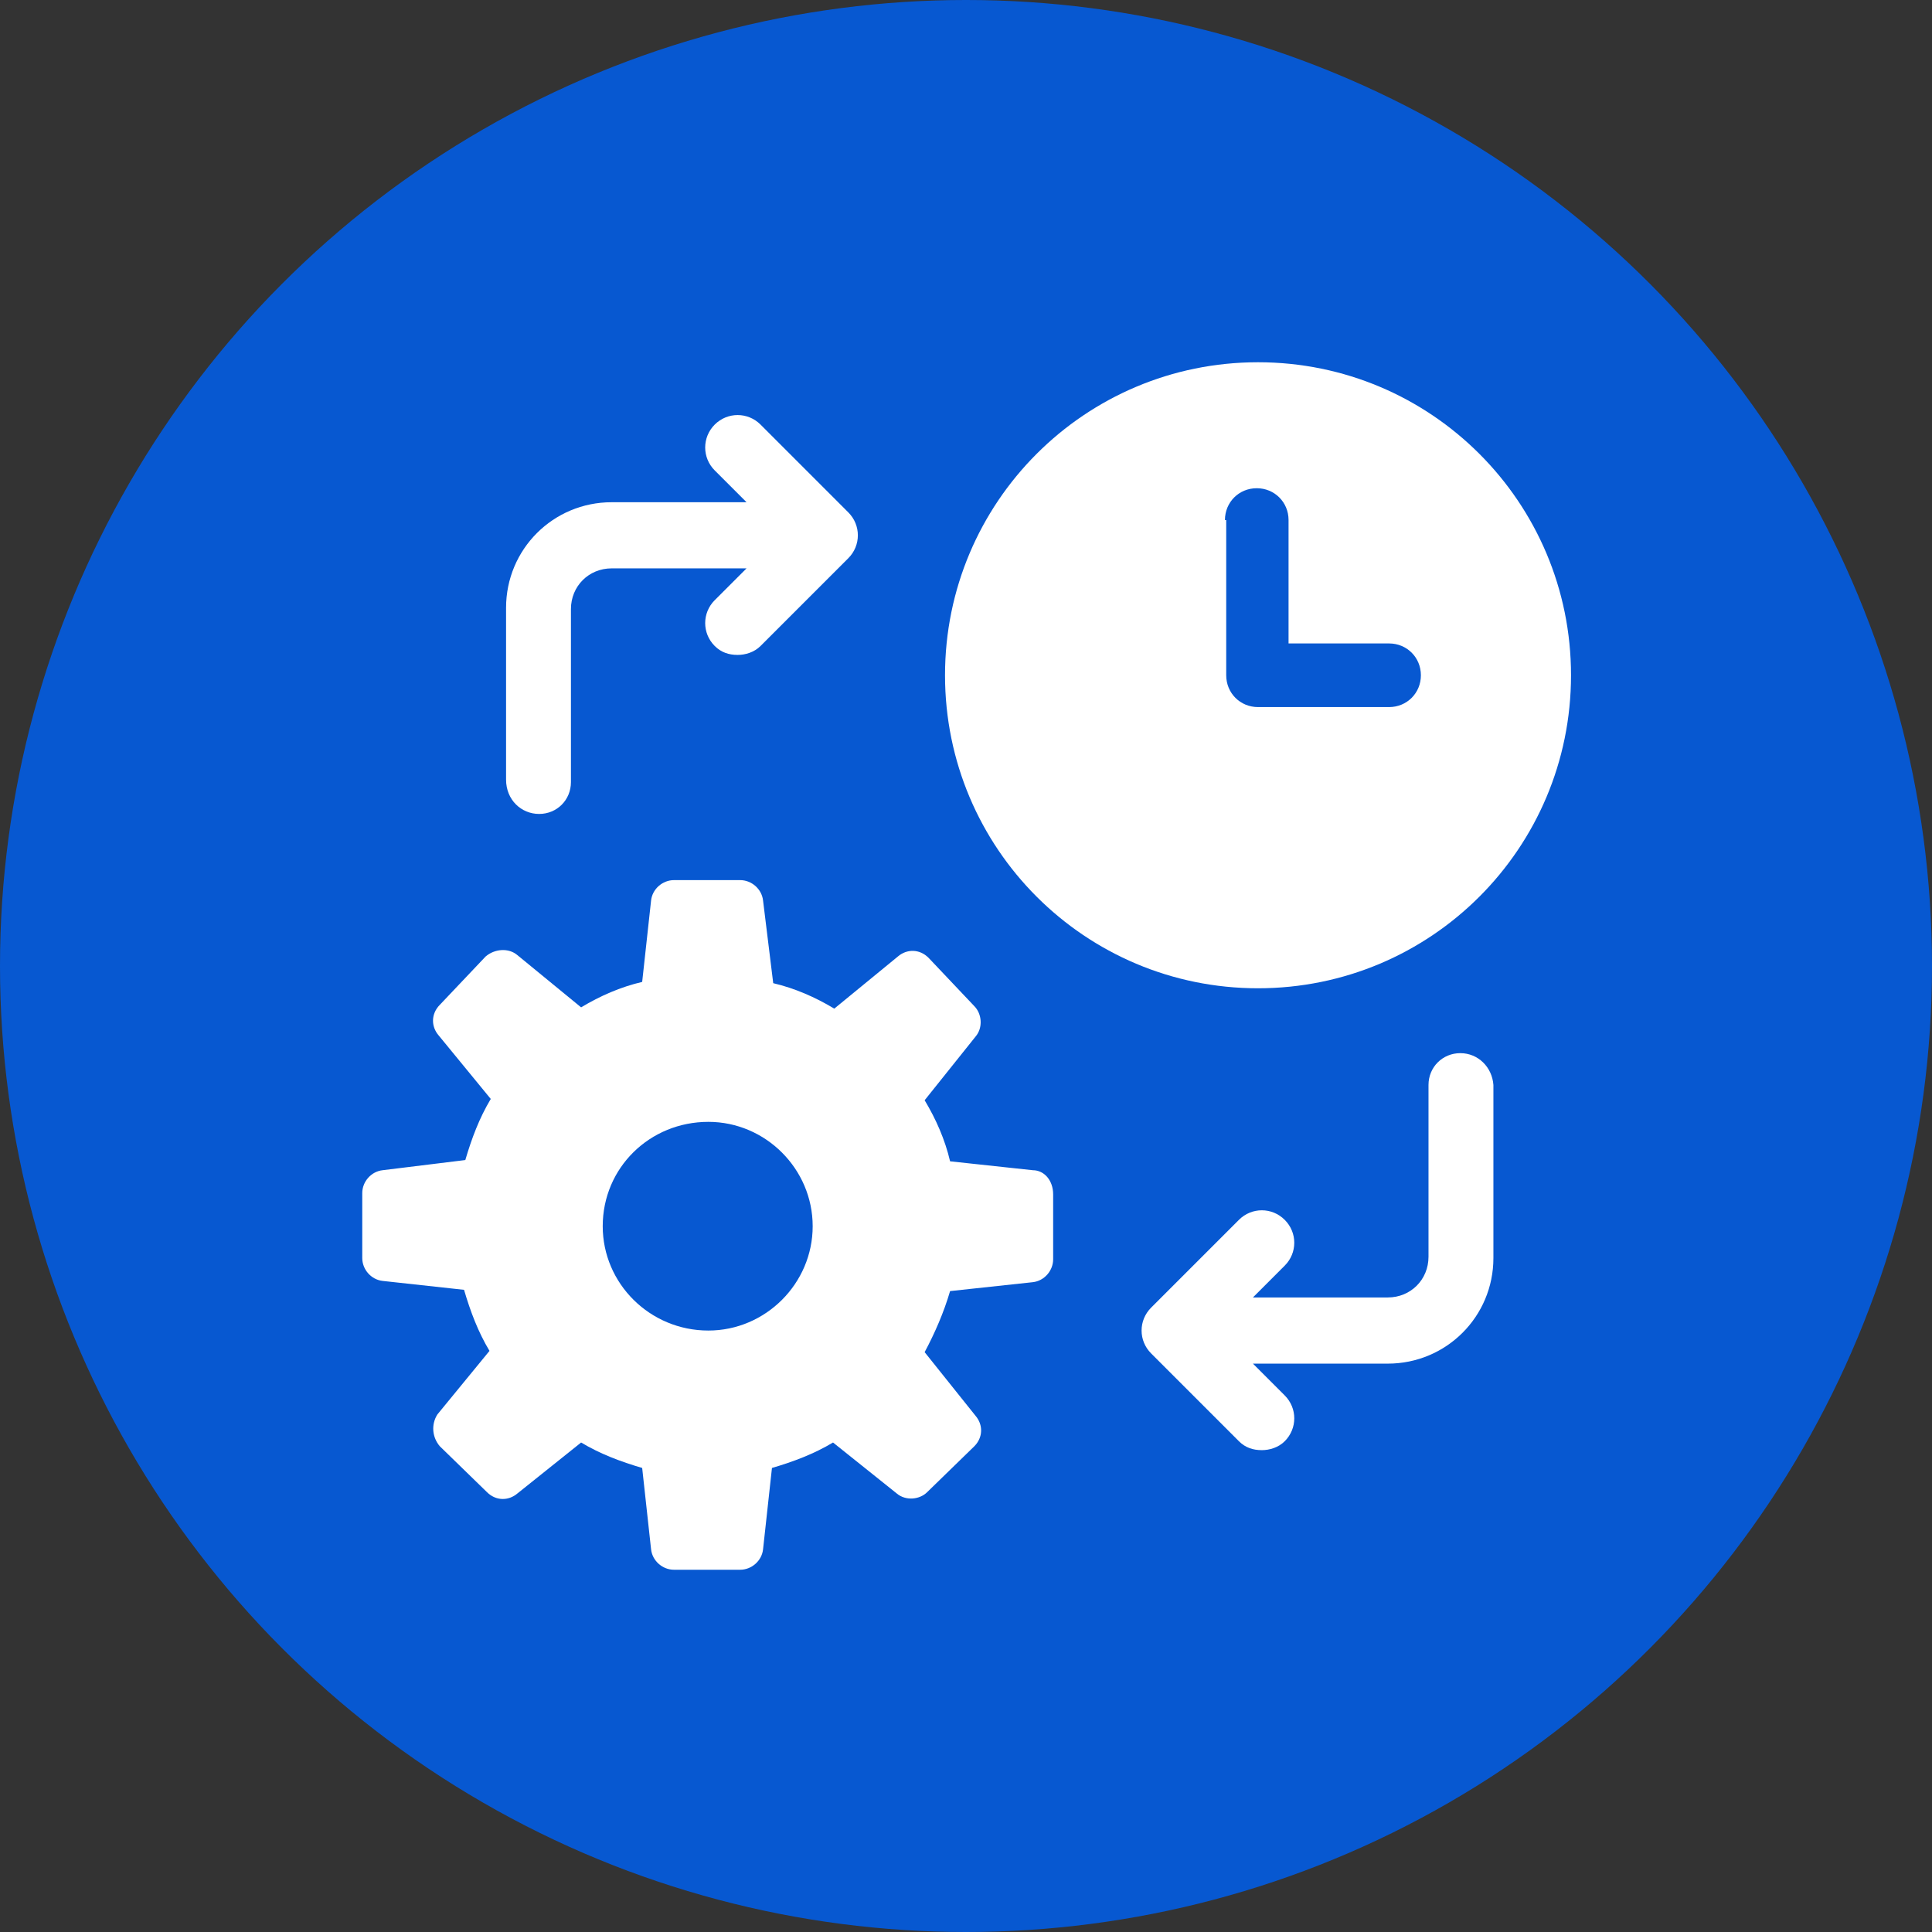 <svg width="64" height="64" viewBox="0 0 64 64" fill="none" xmlns="http://www.w3.org/2000/svg">
<rect x="0" y="0" width="64" height="64" fill="#333333" stroke="none"/>
<circle cx="32" cy="32" r="32" fill="#0758D1"/>
<path d="M17.86 26.963C18.45 26.963 18.913 26.5 18.913 25.909V20.177C18.913 19.418 19.503 18.828 20.262 18.828H24.73L23.676 19.882C23.255 20.303 23.255 20.978 23.676 21.399C23.887 21.61 24.14 21.695 24.435 21.695C24.688 21.695 24.983 21.61 25.194 21.399L28.102 18.491C28.523 18.07 28.523 17.395 28.102 16.974L25.194 14.065C24.772 13.644 24.098 13.644 23.676 14.065C23.255 14.487 23.255 15.161 23.676 15.583L24.73 16.637H20.262C18.323 16.637 16.764 18.196 16.764 20.135V25.825C16.764 26.5 17.27 26.963 17.86 26.963Z" fill="white"/>
<path d="M48.375 34.887C47.785 34.887 47.321 35.351 47.321 35.941V41.631C47.321 42.39 46.731 42.98 45.972 42.98H41.505L42.558 41.926C42.98 41.505 42.98 40.83 42.558 40.409C42.137 39.987 41.462 39.987 41.041 40.409L38.133 43.317C37.711 43.739 37.711 44.413 38.133 44.834L41.041 47.743C41.252 47.954 41.505 48.038 41.8 48.038C42.052 48.038 42.347 47.954 42.558 47.743C42.98 47.321 42.98 46.647 42.558 46.225L41.505 45.172H45.972C47.911 45.172 49.471 43.612 49.471 41.673V35.941C49.429 35.351 48.965 34.887 48.375 34.887Z" fill="white"/>
<path d="M34.213 38.765L31.473 38.47C31.305 37.753 31.009 37.079 30.63 36.447L32.316 34.339C32.569 34.044 32.527 33.581 32.274 33.328L30.757 31.726C30.462 31.431 30.04 31.431 29.745 31.684L27.637 33.412C27.005 33.033 26.331 32.737 25.614 32.569L25.277 29.829C25.235 29.45 24.898 29.155 24.518 29.155H22.327C21.947 29.155 21.61 29.45 21.568 29.829L21.273 32.527C20.556 32.695 19.882 32.99 19.25 33.37L17.142 31.642C16.847 31.389 16.384 31.431 16.088 31.684L14.571 33.285C14.276 33.581 14.276 34.002 14.529 34.297L16.257 36.404C15.878 37.037 15.625 37.711 15.414 38.428L12.674 38.765C12.295 38.807 12 39.144 12 39.524V41.673C12 42.053 12.295 42.39 12.674 42.432L15.372 42.727C15.583 43.444 15.836 44.118 16.215 44.75L14.487 46.858C14.276 47.195 14.318 47.616 14.571 47.911L16.131 49.429C16.426 49.724 16.847 49.724 17.142 49.471L19.25 47.785C19.882 48.164 20.556 48.417 21.273 48.628L21.568 51.325C21.61 51.705 21.947 52 22.327 52H24.518C24.898 52 25.235 51.705 25.277 51.325L25.572 48.628C26.289 48.417 26.963 48.164 27.595 47.785L29.703 49.471C29.998 49.724 30.462 49.682 30.714 49.429L32.274 47.911C32.569 47.616 32.569 47.195 32.316 46.9L30.63 44.792C30.967 44.16 31.262 43.486 31.473 42.769L34.213 42.474C34.592 42.432 34.887 42.095 34.887 41.715V39.566C34.887 39.102 34.592 38.765 34.213 38.765ZM23.465 44.076C21.526 44.076 19.966 42.516 19.966 40.62C19.966 38.681 21.526 37.163 23.465 37.163C25.361 37.163 26.921 38.723 26.921 40.62C26.921 42.516 25.361 44.076 23.465 44.076Z" fill="white"/>
<path d="M41.673 32.738C47.406 32.738 52.042 28.101 52.042 22.369C52.042 16.637 47.406 12 41.673 12C35.941 12 31.305 16.637 31.305 22.369C31.305 28.101 35.941 32.738 41.673 32.738ZM40.578 17.227C40.578 16.637 41.041 16.173 41.631 16.173C42.221 16.173 42.685 16.637 42.685 17.227V21.315H46.015C46.605 21.315 47.069 21.779 47.069 22.369C47.069 22.959 46.605 23.423 46.015 23.423H41.673C41.083 23.423 40.62 22.959 40.62 22.369V17.227H40.578Z" fill="white"/>
</svg>
